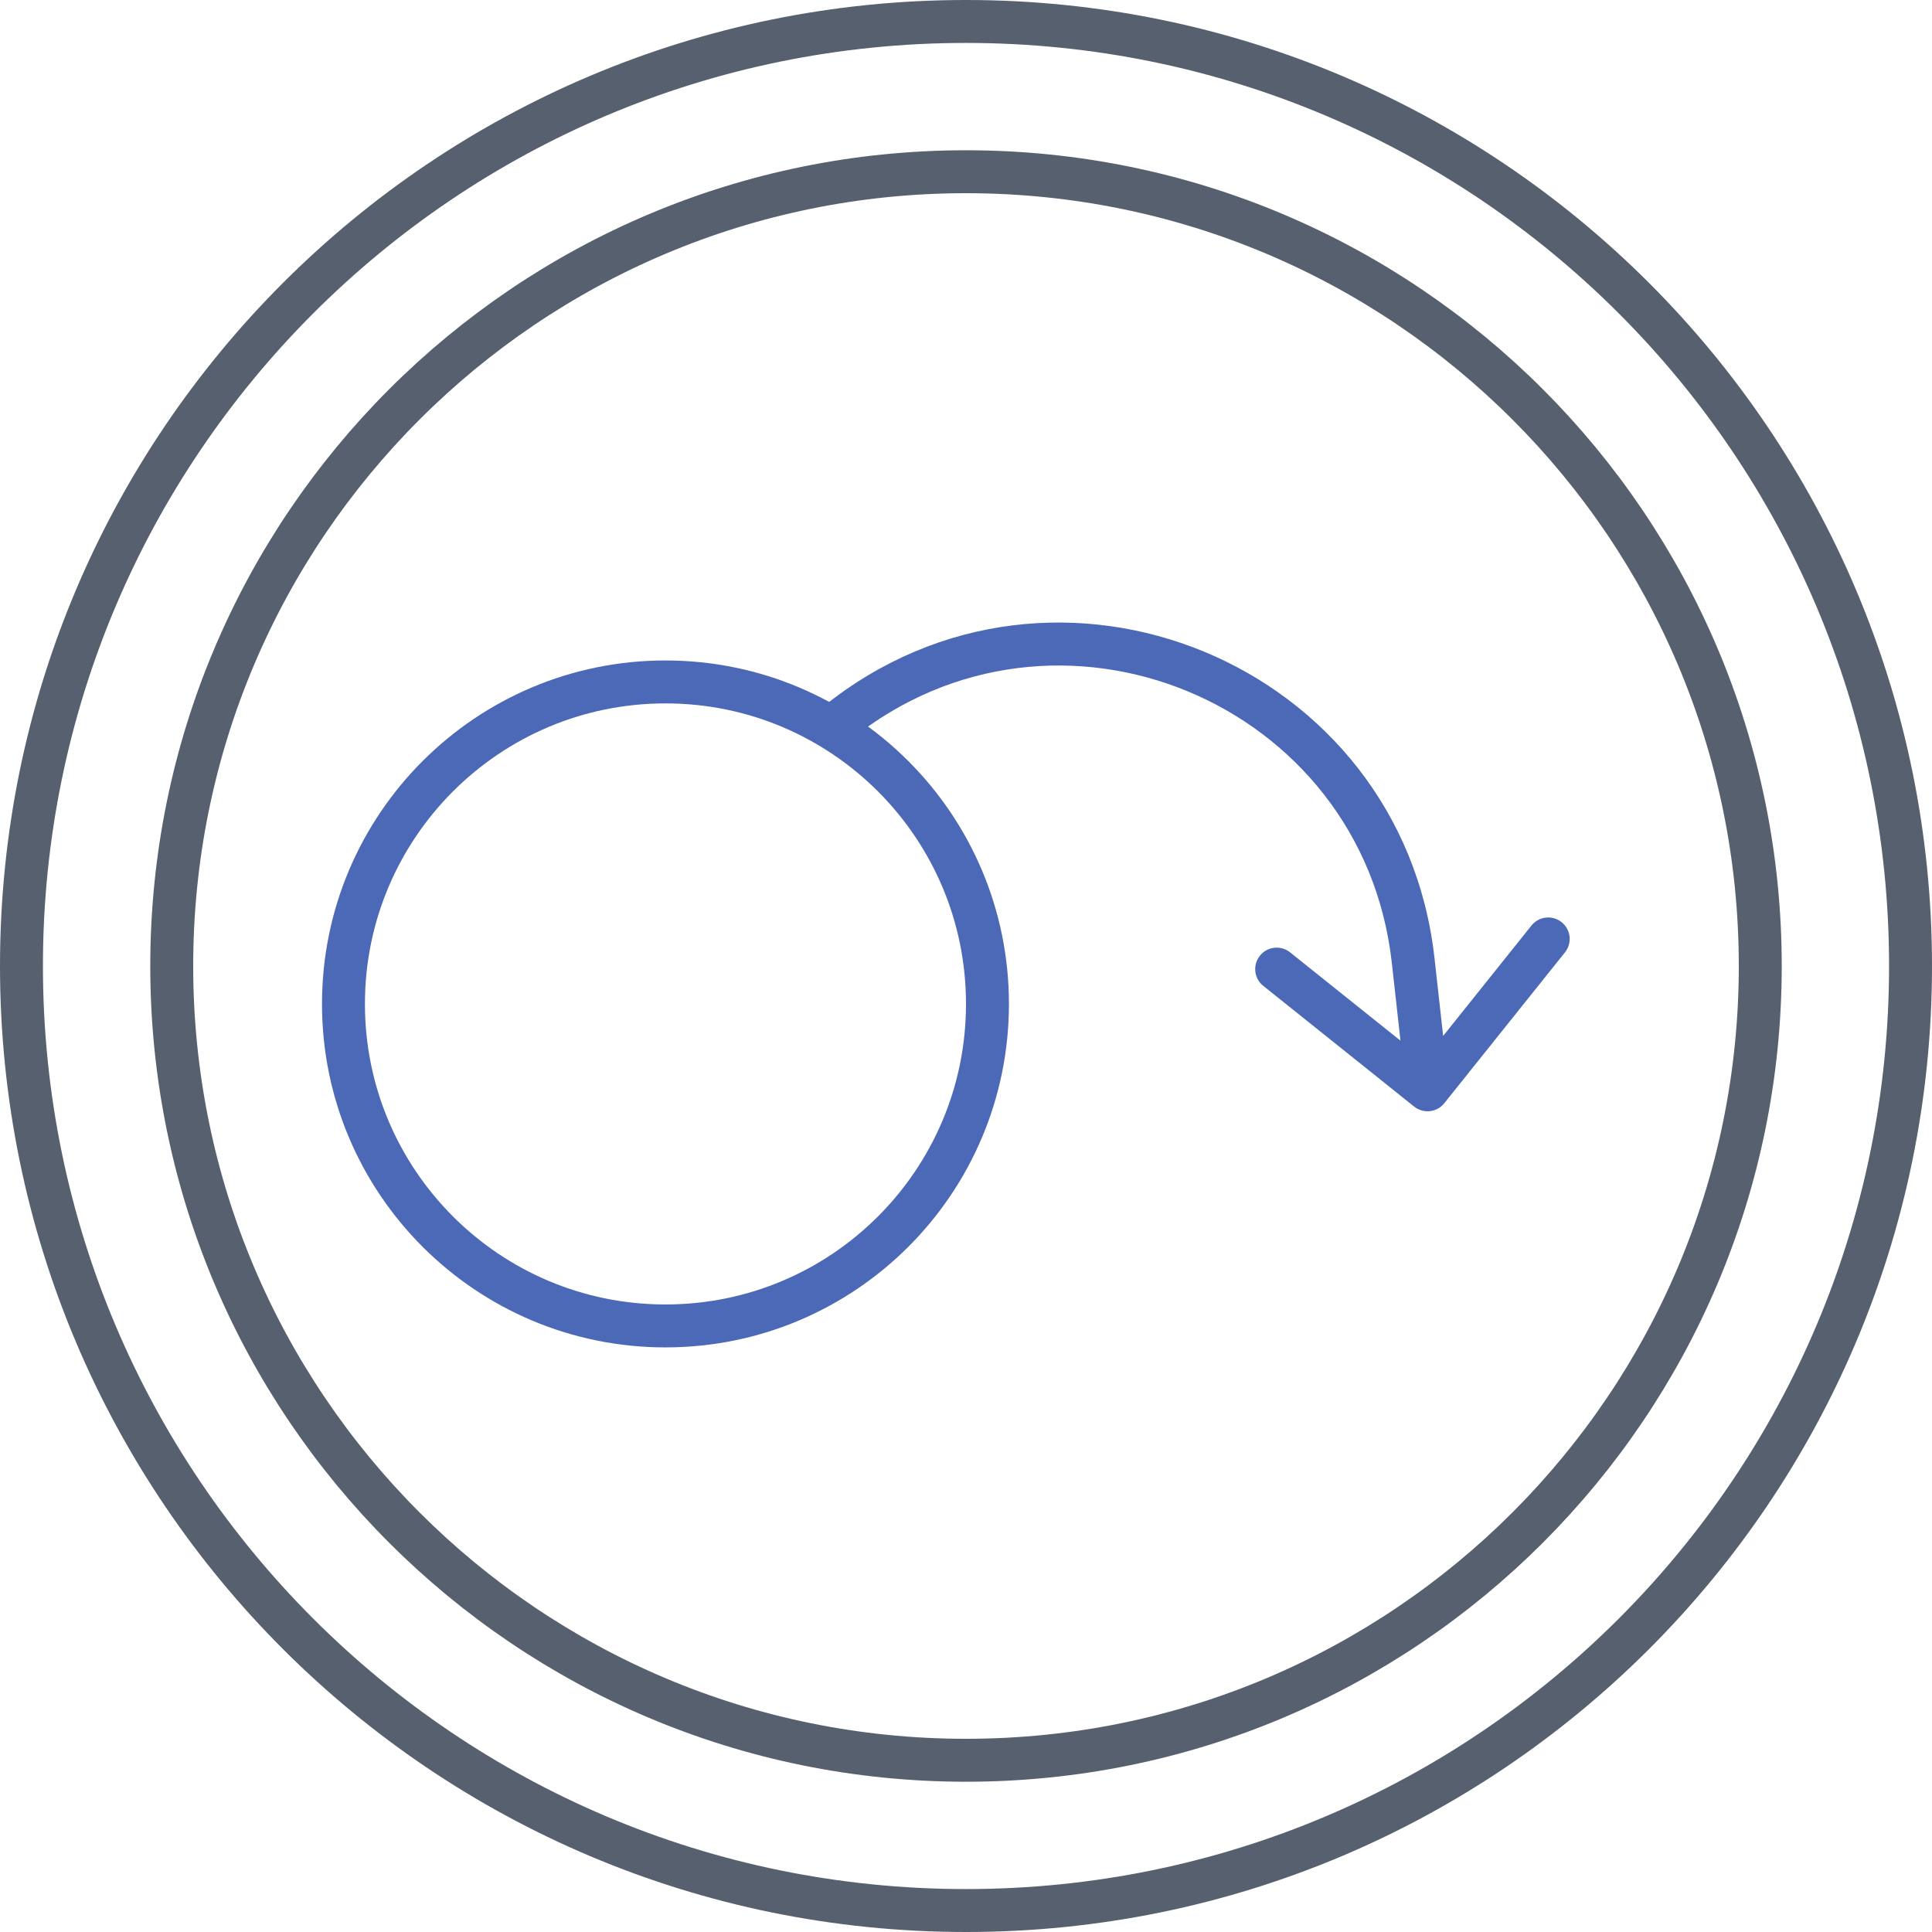 <svg width="90" height="90" viewBox="0 0 90 90" fill="none" xmlns="http://www.w3.org/2000/svg">
<path d="M31 61.767C39.284 61.767 46 55.052 46 46.767C46 38.483 39.284 31.767 31 31.767C22.716 31.767 16 38.483 16 46.767C16 55.052 22.716 61.767 31 61.767Z" stroke="#4C69B7" stroke-width="2"/>
<path d="M65.875 51.548C66.307 51.893 66.936 51.823 67.281 51.392L72.903 44.364C73.248 43.933 73.178 43.304 72.747 42.959C72.316 42.614 71.686 42.684 71.341 43.115L66.344 49.362L60.097 44.364C59.666 44.019 59.036 44.089 58.691 44.52C58.346 44.952 58.416 45.581 58.848 45.926L65.875 51.548ZM64.837 44.859L65.506 50.878L67.494 50.657L66.825 44.638L64.837 44.859ZM39.626 34.458C49.19 26.762 63.482 32.658 64.837 44.859L66.825 44.638C65.295 30.869 49.166 24.215 38.372 32.9L39.626 34.458Z" fill="#4C69B7"/>
<path d="M45 89C69.3 89 89 69.3 89 45C89 20.7 69.3 1 45 1C20.7 1 1 20.7 1 45C1 69.3 20.7 89 45 89Z" stroke="#57606F" stroke-width="2"/>
<path d="M45 82C65.434 82 82 65.434 82 45C82 24.566 65.434 8 45 8C24.566 8 8 24.566 8 45C8 65.434 24.566 82 45 82Z" stroke="#57606F" stroke-width="2"/>
</svg>
